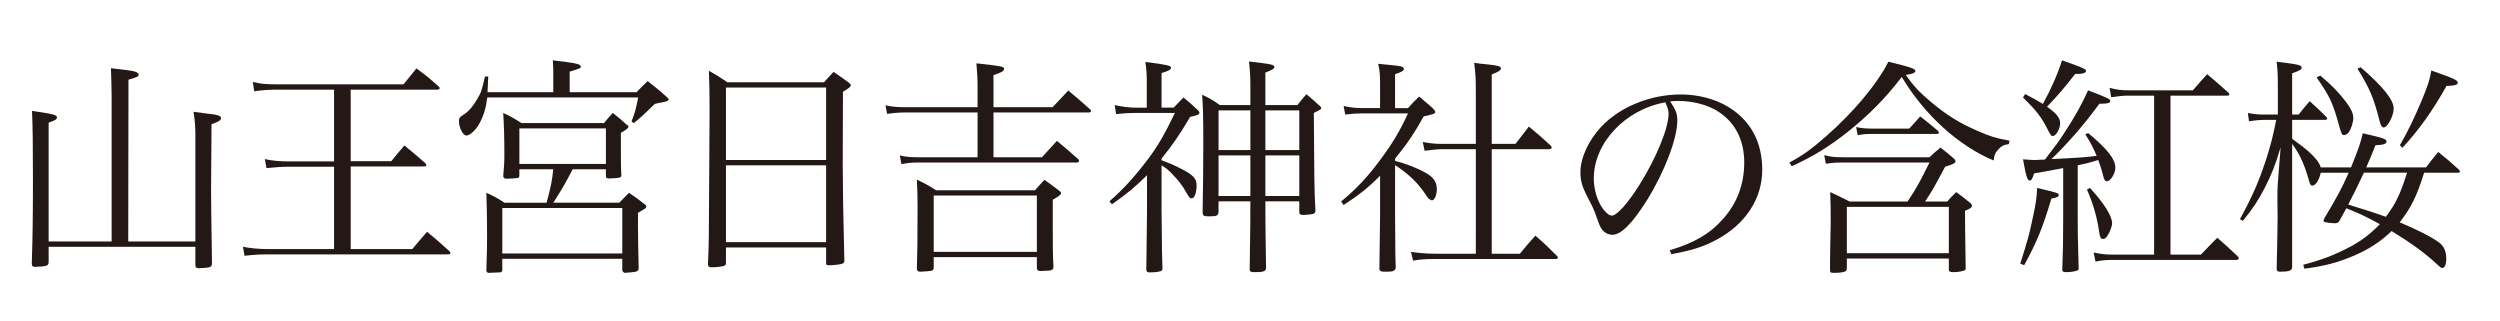 <?xml version="1.0" encoding="utf-8"?>
<!-- Generator: Adobe Illustrator 16.0.3, SVG Export Plug-In . SVG Version: 6.00 Build 0)  -->
<!DOCTYPE svg PUBLIC "-//W3C//DTD SVG 1.1//EN" "http://www.w3.org/Graphics/SVG/1.1/DTD/svg11.dtd">
<svg version="1.1" id="レイヤー_1" xmlns="http://www.w3.org/2000/svg" xmlns:xlink="http://www.w3.org/1999/xlink" x="0px"
	 y="0px" width="390px" height="50px" viewBox="0 0 390 50" enable-background="new 0 0 390 50" xml:space="preserve">
<g>
	<path fill="#231815" d="M7.587,38.496v2.412c-0.036,0.504-0.252,0.611-1.332,0.684c-0.324,0-0.54,0-0.684,0.037
		c-0.036,0-0.072,0-0.072,0c-0.396,0-0.54-0.145-0.54-0.504c0.144-4.572,0.18-7.703,0.18-13.248c0-5.146-0.036-8.135-0.144-10.582
		c3.456,0.504,3.887,0.648,3.887,1.008c0,0.289-0.216,0.469-1.295,0.828v18.537h9.827v-22.82c0-1.08-0.072-3.203-0.108-4.211
		c3.347,0.395,3.527,0.432,3.959,0.611c0.216,0.107,0.36,0.252,0.36,0.396c0,0.287-0.18,0.359-1.584,0.791l-0.036,25.232H30.48
		V21.146c0-1.295-0.072-2.34-0.288-3.707c0.828,0.107,1.476,0.18,1.872,0.252c1.836,0.18,2.412,0.359,2.412,0.719
		c0,0.361-0.36,0.576-1.476,0.973l-0.072,10.439c0,2.051,0.036,3.707,0.144,11.303c-0.036,0.504-0.252,0.611-1.332,0.684
		c-0.288,0-0.504,0-0.648,0.035c-0.036,0-0.072,0-0.072,0c-0.396,0-0.54-0.145-0.54-0.504v-2.844H7.587z"/>
	<path fill="#231815" d="M54.706,25.143h6.335c0.864-1.08,1.152-1.404,2.052-2.447c1.44,1.188,1.872,1.547,3.275,2.771
		c0.072,0.143,0.144,0.252,0.144,0.324c0,0.107-0.144,0.18-0.432,0.18H54.706v12.887h9.611c1.008-1.189,1.295-1.549,2.304-2.701
		c1.583,1.297,2.051,1.729,3.527,3.061c0.072,0.107,0.108,0.215,0.108,0.252c0,0.145-0.144,0.215-0.396,0.215H41.892
		c-1.332,0-2.16,0.037-3.744,0.217l-0.252-1.404c1.08,0.217,2.52,0.361,3.996,0.361h10.223V26.006h-7.127
		c-0.9,0-2.448,0.107-3.42,0.217l-0.252-1.404c1.116,0.252,2.34,0.359,3.636,0.359h7.163V13.984h-8.927
		c-1.044,0-2.34,0.07-3.528,0.252l-0.216-1.441c1.332,0.289,1.908,0.361,3.779,0.361h19.726c0.9-1.117,1.188-1.477,2.016-2.484
		c1.62,1.188,2.088,1.584,3.456,2.809c0.108,0.07,0.18,0.215,0.18,0.252c0,0.143-0.18,0.252-0.36,0.252H54.706V25.143z"/>
	<path fill="#231815" d="M86.314,14.379v-2.123c0-1.477,0-1.764-0.072-2.844c3.672,0.432,4.355,0.576,4.355,0.973
		c0,0.252,0,0.252-1.728,0.791v3.203h10.438c0.756-0.791,0.972-1.008,1.728-1.727c1.368,1.08,1.8,1.402,3.06,2.555
		c0.18,0.145,0.216,0.217,0.216,0.324c0,0.035-0.072,0.107-0.108,0.18c-0.108,0.072-0.468,0.18-0.864,0.252l-0.612,0.109
		c-0.18,0.035-0.396,0.107-0.576,0.143c-2.016,1.943-2.052,1.98-3.275,2.988l-0.36-0.252c0.504-1.297,0.648-1.764,1.043-3.744H76.02
		c-0.216,1.656-0.54,2.809-1.26,4.104c-0.54,1.008-1.476,1.836-2.016,1.836c-0.504,0-1.152-1.225-1.152-2.232
		c0-0.504,0.108-0.646,0.9-1.15c0.684-0.469,1.368-1.26,2.016-2.412c0.576-1.008,0.576-1.008,1.152-3.42h0.504l-0.108,2.447H86.314z
		 M89.338,26.402c-1.152,2.195-1.583,2.986-3.023,5.219h10.294c0.612-0.648,0.828-0.863,1.512-1.547
		c1.08,0.719,1.404,0.971,2.412,1.764c0.216,0.143,0.288,0.252,0.288,0.359s-0.036,0.217-0.108,0.287
		c-0.072,0.037-0.432,0.252-1.188,0.721c0,0.791,0,1.404,0,1.871c0,1.945,0.036,3.205,0.108,6.805
		c-0.072,0.432-0.252,0.539-1.296,0.611c-0.18,0-0.432,0.035-0.72,0.072c-0.036,0-0.036,0-0.072,0c-0.216,0-0.36-0.109-0.468-0.361
		v-1.834H78.359v1.834c-0.072,0.217-0.18,0.289-0.396,0.289l-1.692,0.072c-0.252,0-0.36-0.109-0.396-0.361
		c0.108-3.275,0.108-3.994,0.108-5.578c0-1.943-0.036-4.824-0.108-6.551c1.332,0.611,1.728,0.828,2.808,1.547h6.587
		c0.648-2.447,0.828-3.203,1.044-5.219h-5.292v1.043c-0.036,0.217-0.108,0.289-0.252,0.324c-0.108,0.037-1.188,0.107-1.764,0.107
		c-0.288,0-0.396-0.07-0.504-0.359c0.144-1.584,0.18-2.123,0.18-3.6c0-2.627-0.072-4.68-0.18-6.299
		c1.296,0.611,1.692,0.828,2.844,1.584h12.886c0.54-0.684,0.72-0.9,1.368-1.584c1.008,0.791,1.296,1.043,2.16,1.836
		c0.216,0.107,0.288,0.215,0.288,0.324c0,0.18-0.432,0.539-1.188,0.936c0,1.512,0,2.268,0,3.348c0,1.225,0,1.943,0.072,3.311
		c-0.036,0.324-0.18,0.361-1.188,0.434c-0.288,0-0.504,0-0.648,0.035c-0.036,0-0.072,0-0.108,0c-0.324,0-0.468-0.107-0.468-0.396
		v-1.043H89.338z M78.359,39.541h18.718v-7.092H78.359V39.541z M81.023,25.574h13.499v-5.543H81.023V25.574z"/>
	<path fill="#231815" d="M110.695,16.971c0-2.664-0.036-3.563-0.108-5.939c1.26,0.721,1.656,0.973,2.88,1.801h15.082
		c0.648-0.721,0.828-0.936,1.476-1.619c1.008,0.684,1.332,0.898,2.304,1.619c0.288,0.215,0.396,0.359,0.396,0.467
		c0,0.217-0.324,0.504-1.224,1.008l-0.036,11.412c0,2.771,0.072,7.738,0.252,14.902c0,0.035,0,0.107,0,0.107
		c0,0.18-0.108,0.324-0.288,0.396c-0.216,0.107-1.296,0.252-1.944,0.252c-0.504,0-0.612-0.037-0.612-0.252c0-0.037,0-0.072,0-0.072
		v-2.449H113.25v2.449c0,0.18-0.036,0.252-0.108,0.324c-0.216,0.18-1.224,0.322-2.16,0.322c-0.396,0-0.504-0.107-0.54-0.467
		c0.144-3.24,0.144-3.744,0.18-11.41L110.695,16.971z M128.872,13.66H113.25v11.303h15.622V13.66z M113.25,25.791v11.986h15.622
		V25.791H113.25z"/>
	<path fill="#231815" d="M164.199,16.719c1.08-1.115,1.404-1.475,2.448-2.592c1.44,1.188,1.908,1.584,3.348,2.881
		c0.144,0.143,0.216,0.215,0.216,0.324c0,0.107-0.144,0.215-0.396,0.215h-14.831v6.982h7.559l2.34-2.555
		c1.44,1.188,1.872,1.584,3.348,2.879c0.072,0.109,0.108,0.182,0.108,0.252c0,0.145-0.18,0.252-0.36,0.252h-24.945
		c-0.828,0-1.548,0.072-2.412,0.252l-0.252-1.367c0.864,0.217,1.656,0.287,2.664,0.287h9.467v-6.982h-11.555
		c-0.828,0-1.872,0.107-2.556,0.217l-0.252-1.332c1.08,0.215,1.728,0.287,2.844,0.287H152.5v-3.455c0-0.936-0.036-1.729-0.18-3.383
		c3.959,0.432,4.319,0.504,4.319,0.863c0,0.324-0.36,0.539-1.656,0.973v5.002H164.199z M145.661,41.844
		c-0.072,0.252-0.144,0.324-0.36,0.396c-0.144,0.035-1.224,0.145-1.728,0.145c-0.324,0-0.504-0.109-0.54-0.396
		c0.072-2.268,0.108-4.535,0.108-9.898c0-1.439-0.036-2.664-0.108-4.068c1.296,0.611,1.692,0.828,2.987,1.656h15.442
		c0.648-0.756,0.864-0.973,1.476-1.619c0.972,0.684,1.26,0.898,2.16,1.584c0.288,0.215,0.432,0.359,0.432,0.467
		c0,0.252-0.324,0.504-1.296,1.045v4.967c0,2.664,0,3.455,0.108,5.543c-0.036,0.432-0.288,0.576-1.26,0.576
		c-0.36,0-0.612,0.035-0.72,0.035c-0.036,0-0.072,0-0.108,0c-0.288,0-0.432-0.107-0.504-0.395v-1.764h-16.09V41.844z
		 M145.661,39.289h16.09v-8.783h-16.09V39.289z"/>
	<path fill="#231815" d="M181.201,24.998c1.08,0.396,1.872,0.721,2.916,1.26c1.979,0.973,2.556,1.584,2.556,2.664
		c0,1.115-0.324,2.016-0.756,2.016c-0.324,0-0.396-0.107-1.044-1.225c-0.576-1.08-1.979-2.662-2.952-3.455
		c-0.108-0.072-0.36-0.215-0.72-0.467v6.875c0.072,7.199,0.072,7.199,0.144,9.322c-0.108,0.252-0.18,0.324-0.468,0.359
		c-0.396,0.107-1.008,0.145-1.476,0.145c-0.396,0-0.504-0.072-0.576-0.359c0.036-1.764,0.036-1.764,0.108-9.18v-5.615
		c-1.908,1.871-2.879,2.699-5.471,4.535l-0.396-0.467c2.232-1.945,3.959-3.852,6.083-6.66c1.476-1.98,2.448-3.635,4.139-7.127
		h-6.299c-0.936,0-1.548,0.035-2.88,0.18l-0.216-1.404c1.188,0.252,2.304,0.396,3.096,0.396h1.908V12.76
		c0-1.08-0.036-1.729-0.216-3.096c3.384,0.432,3.996,0.576,3.996,0.9c0,0.287-0.432,0.539-1.476,0.828v5.398h1.908
		c0.648-0.684,0.828-0.9,1.512-1.584c0.972,0.793,1.26,1.045,2.088,1.836c0.288,0.217,0.396,0.396,0.396,0.541
		c0,0.287-0.288,0.395-1.44,0.646c-1.656,2.809-2.7,4.32-4.463,6.516V24.998z M197.398,31.406c0,3.418,0,3.418,0.108,10.475
		c-0.108,0.467-0.468,0.574-1.8,0.574c-0.54,0-0.72-0.07-0.756-0.395c0.108-7.236,0.108-7.379,0.108-10.654h-4.967v1.727
		c-0.108,0.504-0.288,0.611-1.296,0.611c-0.108,0-0.18,0-0.288,0c-0.072,0-0.144,0-0.144,0c-0.54,0-0.72-0.107-0.756-0.574
		c0.072-4.355,0.108-6.229,0.108-10.727c0-4.537-0.036-5.508-0.18-7.668c1.26,0.611,1.656,0.828,2.772,1.619h4.751
		c0-0.539,0-1.08,0-1.654v-1.297c0-1.367-0.036-2.23-0.216-3.852c3.528,0.396,3.959,0.504,3.959,0.863
		c0,0.252-0.396,0.504-1.404,0.865v5.074h5.003c0.576-0.756,0.756-0.971,1.404-1.691c0.9,0.756,1.152,0.973,1.944,1.691
		c0.252,0.182,0.36,0.361,0.36,0.469c0,0.18,0,0.18-1.152,0.756c0.072,10.979,0.072,11.807,0.252,15.334
		c-0.072,0.287-0.144,0.359-0.468,0.432c-0.288,0.072-1.008,0.145-1.368,0.145c-0.504,0-0.647-0.072-0.684-0.396v-1.727H197.398z
		 M195.059,17.223h-4.967v6.191h4.967V17.223z M195.059,24.242h-4.967v6.336h4.967V24.242z M202.69,23.414v-6.191h-5.292v6.191
		H202.69z M202.69,30.578v-6.336h-5.292v6.336H202.69z"/>
	<path fill="#231815" d="M217.632,25.105c1.62,0.396,3.419,1.08,4.859,1.908c1.188,0.684,1.656,1.404,1.656,2.52
		c0,0.9-0.36,1.729-0.792,1.729c-0.036,0-0.288-0.145-0.396-0.217c-0.216-0.18-0.252-0.215-0.9-1.188
		c-1.116-1.547-2.412-2.771-4.427-4.104v7.738c0.036,6.588,0.036,6.588,0.108,8.279c-0.108,0.469-0.396,0.613-1.296,0.613
		c-0.144,0-0.252,0-0.288,0c-0.108,0-0.18,0-0.18,0c-0.54,0-0.684-0.072-0.792-0.361c0-0.395,0.036-3.166,0.108-8.35V27.41
		c-1.764,1.799-3.204,2.951-5.687,4.57l-0.396-0.539c2.339-1.943,3.995-3.672,6.011-6.371c2.016-2.699,3.167-4.643,4.427-7.379
		h-7.235c-0.792,0-1.332,0.035-2.556,0.18l-0.252-1.332c0.972,0.217,1.979,0.324,2.808,0.324h2.879v-3.779
		c0-1.439-0.036-1.908-0.288-3.133c0.792,0.072,1.404,0.145,1.8,0.182c1.728,0.143,2.196,0.252,2.196,0.611
		c0,0.287-0.288,0.469-1.368,0.828v5.291h2.016c0.72-0.828,0.972-1.043,1.728-1.801c0.972,0.793,1.26,1.045,2.124,1.801
		c0.324,0.359,0.396,0.469,0.396,0.576c0,0.287-0.18,0.359-1.8,0.719c-1.512,2.701-2.484,4.141-4.463,6.588V25.105z M225.119,23.27
		c-0.756,0-1.439,0.072-2.879,0.252l-0.288-1.367c1.476,0.252,2.016,0.289,3.167,0.289h5.111v-8.137
		c0-1.871-0.036-2.807-0.252-4.498c0.756,0.107,1.512,0.18,1.872,0.215c1.872,0.18,2.304,0.324,2.304,0.648
		c0,0.287-0.396,0.541-1.44,0.936v10.836h3.708l2.088-2.701c1.512,1.26,1.979,1.656,3.419,2.988
		c0.072,0.072,0.144,0.217,0.144,0.252c0,0.145-0.18,0.287-0.36,0.287h-8.999v16.307h4.392c0.972-1.188,1.296-1.584,2.412-2.807
		c1.476,1.26,1.908,1.691,3.348,3.131c0.108,0.072,0.18,0.217,0.18,0.252c0,0.145-0.18,0.252-0.36,0.252h-18.826
		c-1.476,0-2.087,0.035-3.419,0.252l-0.324-1.367c1.26,0.18,2.448,0.287,3.744,0.287h6.371V23.27H225.119z"/>
	<path fill="#231815" d="M260.475,39.037c3.887-1.152,6.371-2.629,8.422-5.004c2.124-2.412,3.204-5.363,3.204-8.676
		c0-3.49-1.404-6.262-4.067-7.955c-1.584-1.043-3.96-1.654-6.228-1.654c-0.432,0-0.684,0-1.26,0.072
		c0.864,1.26,1.116,1.943,1.116,2.986c0,2.809-2.016,8.063-4.752,12.455c-2.268,3.6-4.031,5.363-5.363,5.363
		c-0.612,0-1.188-0.289-1.583-0.756c-0.324-0.432-0.396-0.576-1.008-2.305c-0.324-0.936-0.54-1.367-1.584-3.383
		c-0.576-1.152-0.828-2.123-0.828-3.275c0-2.268,1.224-4.932,3.24-7.127c2.916-3.096,7.667-5.039,12.383-5.039
		c3.635,0,6.982,1.188,9.286,3.311s3.456,4.967,3.456,8.459c0,4.5-2.628,8.496-7.163,10.906c-2.088,1.117-3.96,1.693-7.019,2.232
		L260.475,39.037z M248.632,27.842c0,1.729,0.54,3.492,1.44,4.752c0.504,0.646,0.972,1.043,1.368,1.043
		c0.792,0,2.52-1.943,4.284-4.752c2.664-4.246,4.571-8.891,4.571-11.121c0-0.541-0.108-0.9-0.504-1.801
		C253.528,17.08,248.632,22.299,248.632,27.842z"/>
	<path fill="#231815" d="M279.146,25.357c2.088-1.115,3.384-2.051,5.651-4.031c4.355-3.814,8.063-8.242,9.791-11.697
		c0.864,0.215,1.584,0.395,2.016,0.504c1.656,0.432,2.196,0.646,2.196,0.936c0,0.287-0.504,0.504-1.512,0.611
		c1.224,1.729,2.087,2.664,3.923,4.211c2.448,2.053,4.464,3.313,7.308,4.537c1.943,0.863,2.915,1.15,4.967,1.512l-0.107,0.539
		c-0.756,0.107-1.08,0.252-1.548,0.721c-0.54,0.574-0.72,0.936-0.828,1.836c-5.507-2.305-10.799-7.129-14.326-13.031
		c-2.664,3.455-5.111,5.902-8.423,8.566c-2.916,2.305-5.363,3.816-8.747,5.363L279.146,25.357z M297.576,31.441
		c1.404-2.088,2.017-3.24,3.42-6.084h-13.643c-1.079,0-1.476,0.037-2.52,0.182l-0.252-1.332c1.152,0.287,1.656,0.322,2.916,0.322
		h13.498c0.684-0.646,0.936-0.863,1.728-1.512c0.937,0.756,1.225,0.973,2.052,1.693c0.217,0.215,0.288,0.324,0.288,0.467
		c0,0.252-0.396,0.469-1.619,0.828c-1.8,3.348-1.872,3.527-3.132,5.436h3.455c0.576-0.648,0.756-0.863,1.404-1.477
		c0.899,0.686,1.188,0.865,2.052,1.584c0.288,0.217,0.396,0.396,0.396,0.541c0,0.287-0.252,0.467-1.08,0.791
		c0,1.297,0.036,4.283,0.108,8.963c0,0.252-0.072,0.324-0.36,0.396c-0.432,0.145-1.043,0.215-1.512,0.215
		c-0.611,0-0.756-0.107-0.756-0.432c0-0.035,0-0.072,0-0.107v-1.584h-15.91v1.404c0,0.396-0.071,0.539-0.287,0.611
		c-0.252,0.145-0.937,0.217-1.62,0.217c-0.648,0-0.72-0.037-0.72-0.469c0-1.439,0-1.439,0.071-5.578
		c0.036-0.648,0.036-1.656,0.036-2.412c0-1.439,0-1.512-0.071-4.141c1.331,0.613,1.728,0.828,3.023,1.477H297.576z M288.109,39.504
		h15.91V32.27h-15.91V39.504z M289.55,19.814c0.72,0.18,1.584,0.252,2.628,0.252h5.651c0.756-0.828,1.008-1.08,1.728-1.908
		c1.188,0.938,1.548,1.225,2.699,2.197c0.145,0.143,0.216,0.252,0.216,0.324c0,0.18-0.107,0.215-0.468,0.215h-10.007
		c-0.936,0-1.296,0.037-2.195,0.18L289.55,19.814z"/>
	<path fill="#231815" d="M315.161,41.125c1.224-3.889,1.368-4.393,1.836-6.623c0.612-2.773,0.72-3.492,0.792-5.184
		c3.348,0.791,3.384,0.828,3.384,1.115c0,0.252-0.396,0.432-1.152,0.539c-1.332,4.465-2.195,6.623-4.247,10.404L315.161,41.125z
		 M315.917,14.668c1.332,0.684,1.836,0.971,2.771,1.547c1.296-2.375,2.232-4.463,2.988-6.803c3.455,1.225,3.743,1.367,3.743,1.656
		c0,0.287-0.504,0.467-1.296,0.467c-0.072,0-0.252,0-0.396,0c-1.8,2.305-2.664,3.313-4.392,5.111
		c1.439,1.008,2.052,1.764,2.052,2.557c0,0.9-0.648,2.016-1.152,2.016c-0.252,0-0.396-0.18-0.827-1.08
		c-0.973-1.908-1.764-2.916-3.815-4.932L315.917,14.668z M321.856,26.223c-3.239,0.611-3.239,0.611-4.535,0.828
		c-0.288,0.898-0.433,1.115-0.685,1.115c-0.359,0-0.575-0.648-1.043-3.313c1.008,0.072,1.403,0.109,1.8,0.109
		c0.287,0,0.287,0,1.619-0.072c1.979-2.592,2.052-2.664,3.096-4.283c1.584-2.412,2.7-4.428,3.636-6.516
		c3.023,1.152,3.455,1.367,3.455,1.656c0,0.324-0.396,0.432-1.439,0.432h-0.252c-2.412,3.275-4.859,6.119-7.487,8.639
		c4.319-0.217,5.04-0.252,7.056-0.504c-0.576-1.367-0.9-1.98-1.764-3.348l0.432-0.217c2.987,2.484,4.247,4.068,4.247,5.4
		c0,0.936-0.756,2.123-1.296,2.123c-0.323,0-0.468-0.215-0.647-1.043c-0.108-0.504-0.324-1.152-0.72-2.268
		c-1.404,0.432-1.692,0.504-3.204,0.828v8.098c0,2.557,0,2.557,0.145,7.883c0,0.072,0,0.109,0,0.145c0,0.18-0.072,0.252-0.324,0.324
		c-0.504,0.145-1.044,0.215-1.62,0.215c-0.504,0-0.611-0.107-0.611-0.432c0.107-2.699,0.144-4.463,0.144-8.135V26.223z
		 M326.032,29.318c2.195,2.375,3.455,4.391,3.455,5.506c0,0.469-0.323,1.332-0.72,1.945c-0.216,0.359-0.432,0.504-0.684,0.504
		c-0.36,0-0.504-0.217-0.648-1.297c-0.288-2.088-0.972-4.391-1.871-6.406L326.032,29.318z M343.346,39.721
		c1.332-1.404,1.332-1.404,2.556-2.629c1.404,1.225,1.836,1.621,3.204,2.916c0.107,0.109,0.144,0.217,0.144,0.289
		c0,0.143-0.18,0.252-0.432,0.252h-19.149c-1.152,0-1.584,0.035-2.772,0.252l-0.287-1.404c1.295,0.252,1.907,0.324,3.06,0.324h6.371
		V14.92h-4.14c-0.612,0-1.62,0.107-2.556,0.252l-0.252-1.477c0.972,0.289,1.836,0.396,2.987,0.396h10.007
		c0.936-1.115,1.26-1.439,2.231-2.52c1.44,1.223,1.872,1.584,3.312,2.879c0.108,0.107,0.145,0.18,0.145,0.289
		c0,0.107-0.108,0.18-0.324,0.18h-8.854v24.801H343.346z"/>
	<path fill="#231815" d="M378.164,26.941c-1.151,3.709-2.088,5.543-3.815,7.74c2.808,1.188,4.823,2.195,6.083,3.096
		c0.792,0.574,1.188,1.402,1.188,2.592c0,0.826-0.252,1.439-0.612,1.439c-0.216,0-0.324-0.109-1.188-0.9
		c-1.584-1.477-3.996-3.203-6.731-4.859c-1.728,1.656-3.636,2.916-6.083,3.924c-2.412,1.008-4.283,1.512-7.523,1.943l-0.18-0.611
		c3.023-0.793,5.111-1.621,7.523-2.916c1.691-0.936,3.06-1.98,4.427-3.42c-2.159-1.188-2.951-1.547-5.219-2.484l-1.116,2.018
		c-0.18,0.252-0.324,0.322-0.684,0.322c-0.468,0-1.332-0.107-1.584-0.18c-0.108-0.035-0.18-0.143-0.18-0.215s0.071-0.289,0.18-0.469
		c1.907-3.168,2.771-4.787,3.743-7.02h-4.355c-0.252,1.152-0.792,2.016-1.332,2.016c-0.216,0-0.359-0.215-0.468-0.646
		c-0.684-2.52-1.476-4.285-2.663-5.867v19.221c0,0.539-0.468,0.721-1.836,0.721c-0.432,0-0.576-0.109-0.576-0.504v-0.037
		c0.036-1.332,0.036-2.447,0.072-3.131c0.036-2.557,0.072-3.996,0.072-4.787l-0.036-3.168c0-1.045,0.036-1.729,0.071-2.232
		l0.433-5.543c-0.864,2.916-1.44,4.283-2.52,6.406c-1.044,1.98-1.765,3.096-3.384,5.076l-0.433-0.287
		c2.088-3.852,2.952-5.904,4.14-9.504c0.721-2.34,1.008-3.42,1.512-5.975h-1.871c-0.72,0-1.692,0.107-2.376,0.215l-0.18-1.295
		c0.936,0.18,1.548,0.252,2.556,0.252h2.123v-4.572c0-1.619-0.035-2.195-0.18-3.67c3.491,0.432,3.888,0.504,3.888,0.936
		c0,0.287-0.324,0.467-1.476,0.863v6.443h1.008c0.756-0.936,0.972-1.225,1.728-2.088c1.152,1.045,1.512,1.367,2.628,2.484
		c0.071,0.107,0.107,0.18,0.107,0.252c0,0.107-0.144,0.18-0.359,0.18h-5.111v2.951c1.619,1.188,1.943,1.439,2.52,1.943
		c1.151,1.045,1.691,1.729,1.943,2.52h4.716c1.151-2.844,1.512-3.852,1.836-5.326c3.275,0.756,3.707,0.9,3.707,1.295
		c0,0.361-0.54,0.541-1.728,0.576c-0.684,1.729-0.9,2.232-1.439,3.455h9.322c0.828-1.078,1.08-1.402,1.908-2.41
		c1.476,1.188,1.907,1.547,3.275,2.807c0.072,0.107,0.107,0.217,0.107,0.252c0,0.145-0.107,0.18-0.359,0.18H378.164z
		 M361.967,11.787c1.764,1.477,2.915,2.664,4.031,4.141c0.792,1.08,1.115,1.764,1.115,2.52c0,0.611-0.359,1.691-0.684,2.16
		c-0.216,0.287-0.504,0.467-0.756,0.467c-0.324,0-0.396-0.143-0.756-1.404c-0.972-3.598-1.476-4.643-3.527-7.594L361.967,11.787z
		 M368.77,26.941c-0.972,2.088-1.656,3.457-2.447,4.969c3.131,0.971,4.175,1.295,5.867,1.906c1.548-2.051,2.231-3.455,3.312-6.875
		H368.77z M368.266,10.492c3.455,2.988,5.147,5.074,5.147,6.443c0,1.152-0.972,2.951-1.548,2.951c-0.252,0-0.468-0.287-0.612-0.863
		c-0.936-3.709-1.548-5.184-3.491-8.316L368.266,10.492z M374.385,22.658c1.332-2.34,2.268-4.283,3.491-7.199
		c0.9-2.23,1.152-2.916,1.404-4.463c3.491,1.225,4.14,1.512,4.14,1.908c0,0.324-0.468,0.467-1.764,0.504
		c-2.124,3.814-4.392,6.982-6.876,9.646L374.385,22.658z"/>
</g>
</svg>
